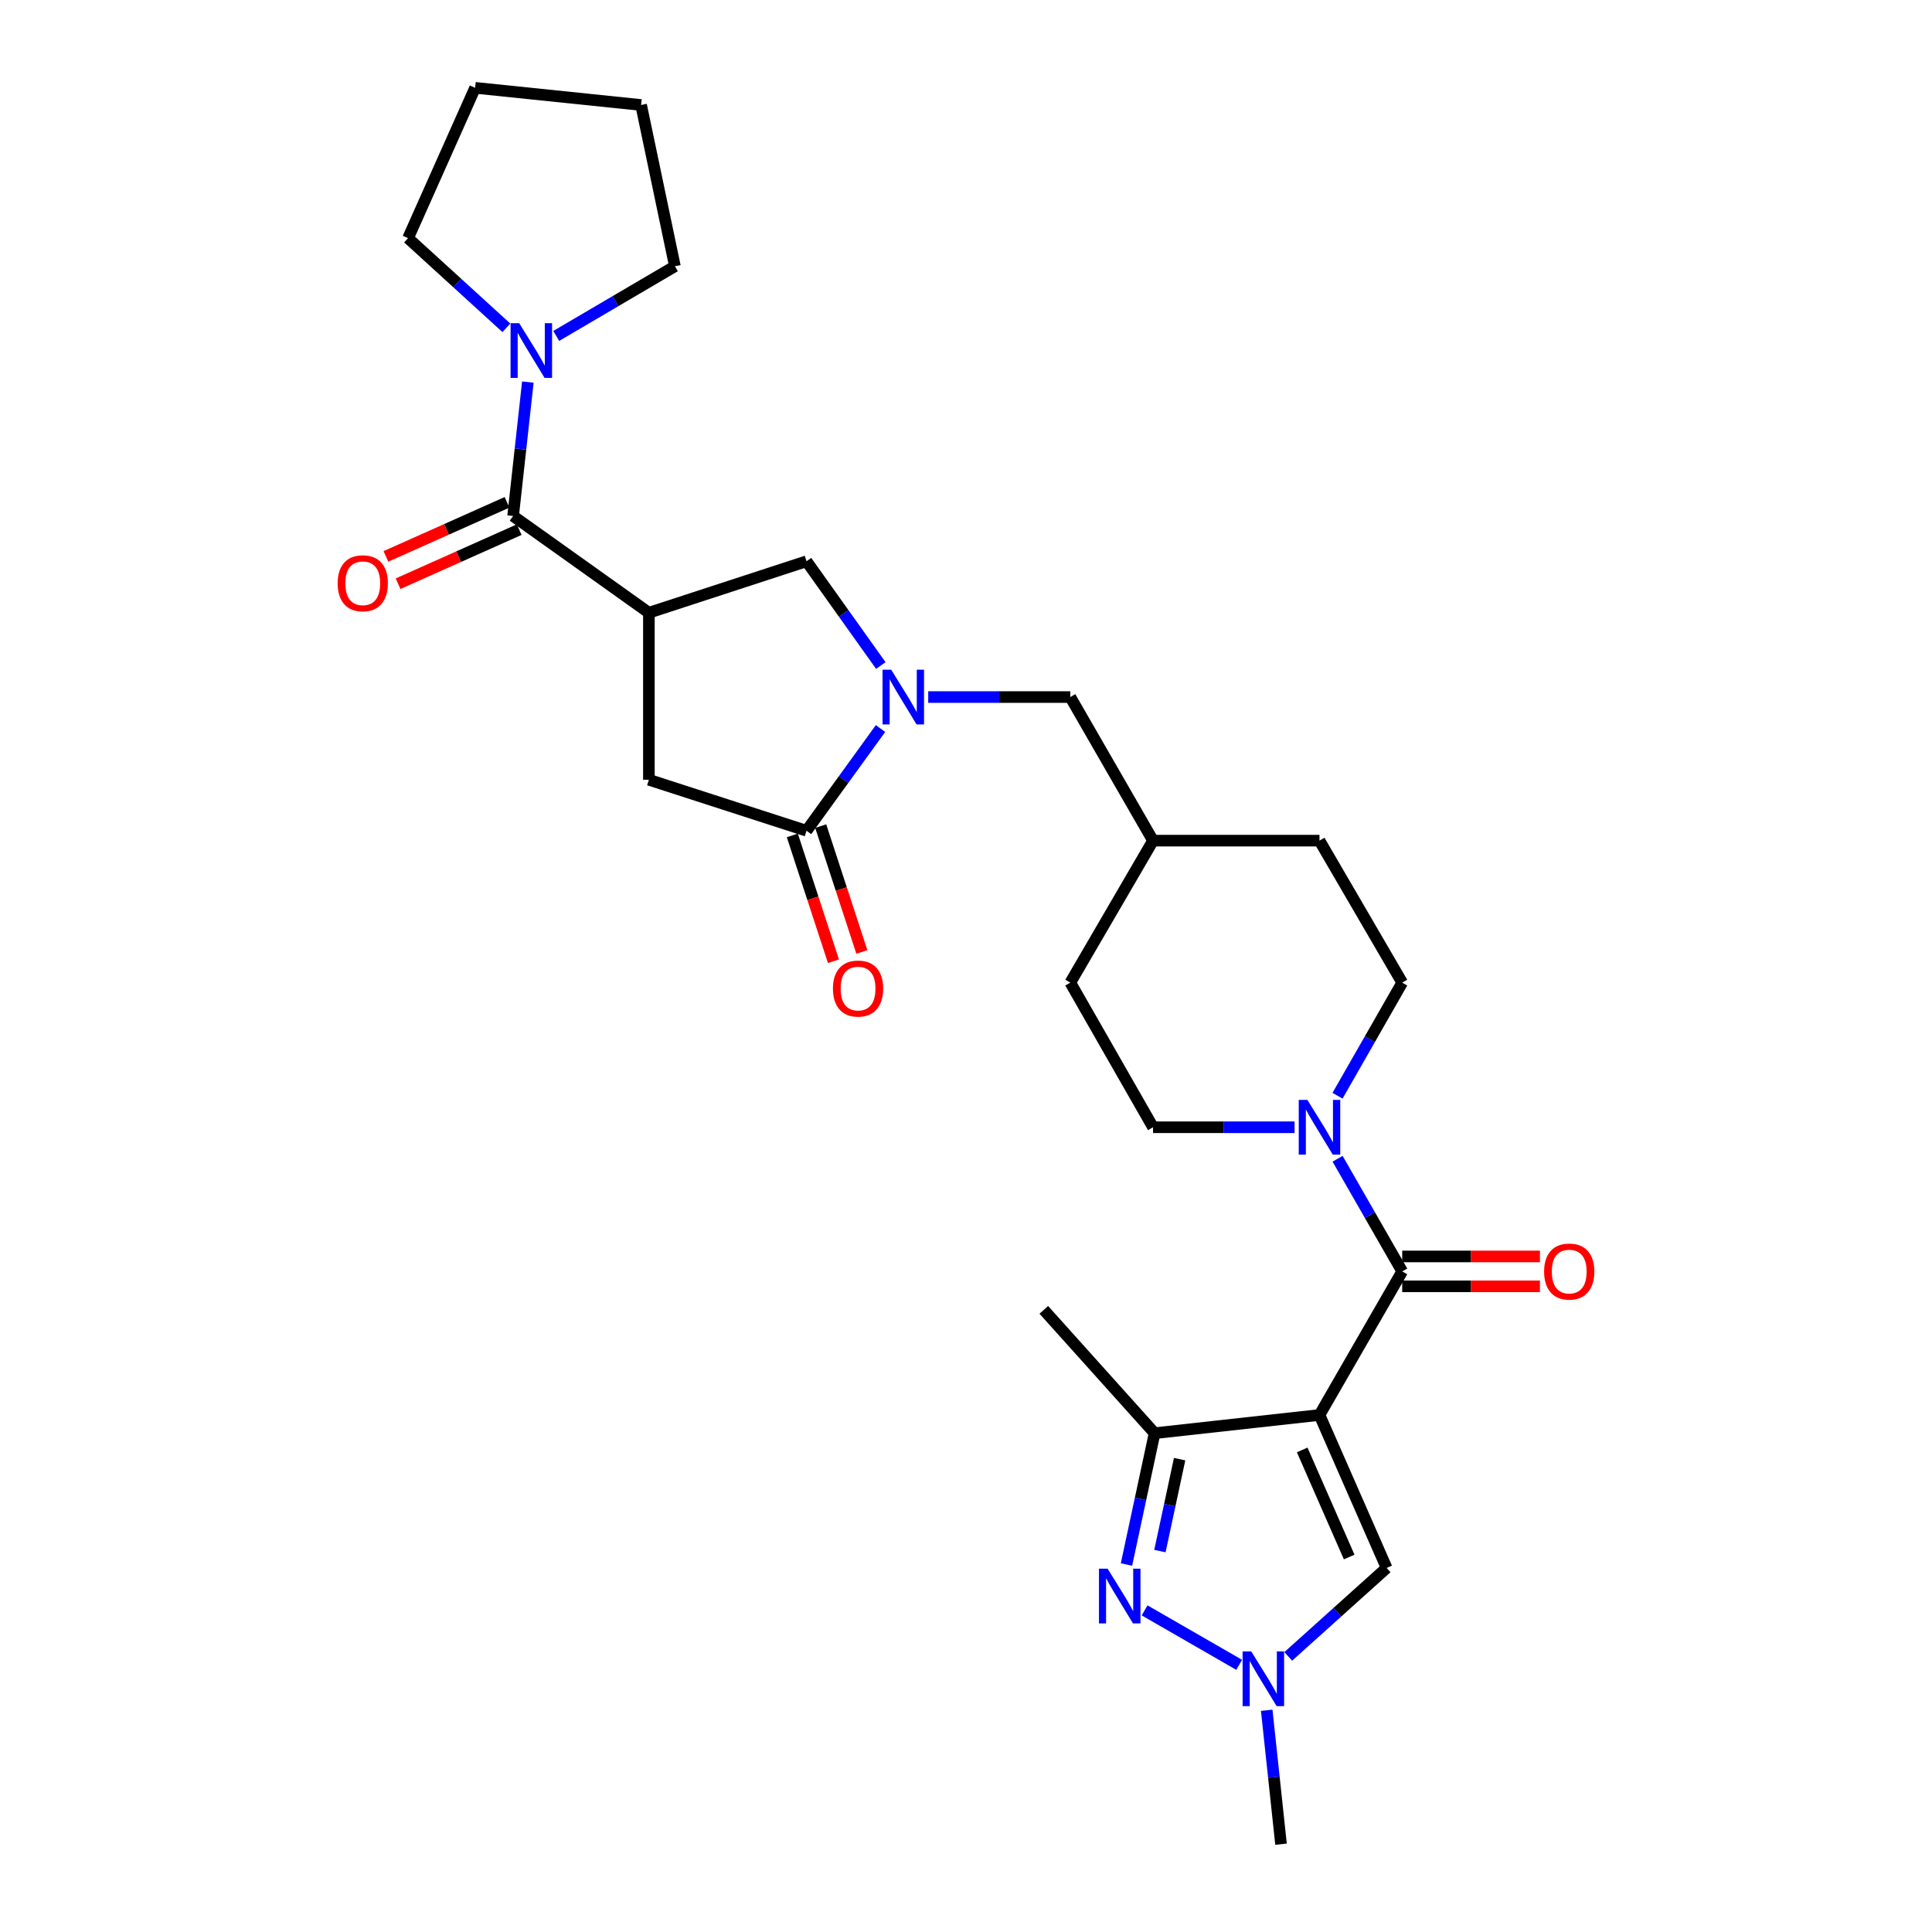 <?xml version='1.0' encoding='iso-8859-1'?>
<svg version='1.1' baseProfile='full'
              xmlns='http://www.w3.org/2000/svg'
                      xmlns:rdkit='http://www.rdkit.org/xml'
                      xmlns:xlink='http://www.w3.org/1999/xlink'
                  xml:space='preserve'
width='1000px' height='1000px' viewBox='0 0 1000 1000'>
<!-- END OF HEADER -->
<rect style='opacity:1.0;fill:#FFFFFF;stroke:none' width='1000' height='1000' x='0' y='0'> </rect>
<path class='bond-0' d='M 682.966,732.39 L 725.782,658.07' style='fill:none;fill-rule:evenodd;stroke:#000000;stroke-width:6px;stroke-linecap:butt;stroke-linejoin:miter;stroke-opacity:1' />
<path class='bond-4' d='M 682.966,732.39 L 597.628,741.818' style='fill:none;fill-rule:evenodd;stroke:#000000;stroke-width:6px;stroke-linecap:butt;stroke-linejoin:miter;stroke-opacity:1' />
<path class='bond-8' d='M 682.966,732.39 L 717.712,811.567' style='fill:none;fill-rule:evenodd;stroke:#000000;stroke-width:6px;stroke-linecap:butt;stroke-linejoin:miter;stroke-opacity:1' />
<path class='bond-8' d='M 674.013,750.483 L 698.335,805.907' style='fill:none;fill-rule:evenodd;stroke:#000000;stroke-width:6px;stroke-linecap:butt;stroke-linejoin:miter;stroke-opacity:1' />
<path class='bond-9' d='M 725.782,658.07 L 709.054,628.922' style='fill:none;fill-rule:evenodd;stroke:#000000;stroke-width:6px;stroke-linecap:butt;stroke-linejoin:miter;stroke-opacity:1' />
<path class='bond-9' d='M 709.054,628.922 L 692.327,599.775' style='fill:none;fill-rule:evenodd;stroke:#0000FF;stroke-width:6px;stroke-linecap:butt;stroke-linejoin:miter;stroke-opacity:1' />
<path class='bond-14' d='M 725.782,665.804 L 761.425,665.804' style='fill:none;fill-rule:evenodd;stroke:#000000;stroke-width:6px;stroke-linecap:butt;stroke-linejoin:miter;stroke-opacity:1' />
<path class='bond-14' d='M 761.425,665.804 L 797.068,665.804' style='fill:none;fill-rule:evenodd;stroke:#FF0000;stroke-width:6px;stroke-linecap:butt;stroke-linejoin:miter;stroke-opacity:1' />
<path class='bond-14' d='M 725.782,650.335 L 761.425,650.335' style='fill:none;fill-rule:evenodd;stroke:#000000;stroke-width:6px;stroke-linecap:butt;stroke-linejoin:miter;stroke-opacity:1' />
<path class='bond-14' d='M 761.425,650.335 L 797.068,650.335' style='fill:none;fill-rule:evenodd;stroke:#FF0000;stroke-width:6px;stroke-linecap:butt;stroke-linejoin:miter;stroke-opacity:1' />
<path class='bond-1' d='M 335.863,317.154 L 417.455,290.513' style='fill:none;fill-rule:evenodd;stroke:#000000;stroke-width:6px;stroke-linecap:butt;stroke-linejoin:miter;stroke-opacity:1' />
<path class='bond-5' d='M 335.863,317.154 L 265.581,267.077' style='fill:none;fill-rule:evenodd;stroke:#000000;stroke-width:6px;stroke-linecap:butt;stroke-linejoin:miter;stroke-opacity:1' />
<path class='bond-30' d='M 335.863,317.154 L 335.863,403.61' style='fill:none;fill-rule:evenodd;stroke:#000000;stroke-width:6px;stroke-linecap:butt;stroke-linejoin:miter;stroke-opacity:1' />
<path class='bond-2' d='M 480.442,360.794 L 517.215,360.794' style='fill:none;fill-rule:evenodd;stroke:#0000FF;stroke-width:6px;stroke-linecap:butt;stroke-linejoin:miter;stroke-opacity:1' />
<path class='bond-2' d='M 517.215,360.794 L 553.988,360.794' style='fill:none;fill-rule:evenodd;stroke:#000000;stroke-width:6px;stroke-linecap:butt;stroke-linejoin:miter;stroke-opacity:1' />
<path class='bond-6' d='M 455.747,377.09 L 436.601,403.546' style='fill:none;fill-rule:evenodd;stroke:#0000FF;stroke-width:6px;stroke-linecap:butt;stroke-linejoin:miter;stroke-opacity:1' />
<path class='bond-6' d='M 436.601,403.546 L 417.455,430.002' style='fill:none;fill-rule:evenodd;stroke:#000000;stroke-width:6px;stroke-linecap:butt;stroke-linejoin:miter;stroke-opacity:1' />
<path class='bond-10' d='M 455.912,344.477 L 436.683,317.495' style='fill:none;fill-rule:evenodd;stroke:#0000FF;stroke-width:6px;stroke-linecap:butt;stroke-linejoin:miter;stroke-opacity:1' />
<path class='bond-10' d='M 436.683,317.495 L 417.455,290.513' style='fill:none;fill-rule:evenodd;stroke:#000000;stroke-width:6px;stroke-linecap:butt;stroke-linejoin:miter;stroke-opacity:1' />
<path class='bond-3' d='M 583.06,809.793 L 590.344,775.806' style='fill:none;fill-rule:evenodd;stroke:#0000FF;stroke-width:6px;stroke-linecap:butt;stroke-linejoin:miter;stroke-opacity:1' />
<path class='bond-3' d='M 590.344,775.806 L 597.628,741.818' style='fill:none;fill-rule:evenodd;stroke:#000000;stroke-width:6px;stroke-linecap:butt;stroke-linejoin:miter;stroke-opacity:1' />
<path class='bond-3' d='M 600.371,802.838 L 605.47,779.047' style='fill:none;fill-rule:evenodd;stroke:#0000FF;stroke-width:6px;stroke-linecap:butt;stroke-linejoin:miter;stroke-opacity:1' />
<path class='bond-3' d='M 605.47,779.047 L 610.568,755.256' style='fill:none;fill-rule:evenodd;stroke:#000000;stroke-width:6px;stroke-linecap:butt;stroke-linejoin:miter;stroke-opacity:1' />
<path class='bond-28' d='M 592.448,833.528 L 641.397,861.717' style='fill:none;fill-rule:evenodd;stroke:#0000FF;stroke-width:6px;stroke-linecap:butt;stroke-linejoin:miter;stroke-opacity:1' />
<path class='bond-23' d='M 597.628,741.818 L 540.272,677.982' style='fill:none;fill-rule:evenodd;stroke:#000000;stroke-width:6px;stroke-linecap:butt;stroke-linejoin:miter;stroke-opacity:1' />
<path class='bond-11' d='M 265.581,267.077 L 269.397,232.418' style='fill:none;fill-rule:evenodd;stroke:#000000;stroke-width:6px;stroke-linecap:butt;stroke-linejoin:miter;stroke-opacity:1' />
<path class='bond-11' d='M 269.397,232.418 L 273.213,197.76' style='fill:none;fill-rule:evenodd;stroke:#0000FF;stroke-width:6px;stroke-linecap:butt;stroke-linejoin:miter;stroke-opacity:1' />
<path class='bond-15' d='M 262.428,260.014 L 231.088,274.005' style='fill:none;fill-rule:evenodd;stroke:#000000;stroke-width:6px;stroke-linecap:butt;stroke-linejoin:miter;stroke-opacity:1' />
<path class='bond-15' d='M 231.088,274.005 L 199.749,287.996' style='fill:none;fill-rule:evenodd;stroke:#FF0000;stroke-width:6px;stroke-linecap:butt;stroke-linejoin:miter;stroke-opacity:1' />
<path class='bond-15' d='M 268.734,274.139 L 237.394,288.131' style='fill:none;fill-rule:evenodd;stroke:#000000;stroke-width:6px;stroke-linecap:butt;stroke-linejoin:miter;stroke-opacity:1' />
<path class='bond-15' d='M 237.394,288.131 L 206.055,302.122' style='fill:none;fill-rule:evenodd;stroke:#FF0000;stroke-width:6px;stroke-linecap:butt;stroke-linejoin:miter;stroke-opacity:1' />
<path class='bond-12' d='M 417.455,430.002 L 335.863,403.61' style='fill:none;fill-rule:evenodd;stroke:#000000;stroke-width:6px;stroke-linecap:butt;stroke-linejoin:miter;stroke-opacity:1' />
<path class='bond-16' d='M 410.103,432.405 L 420.749,464.968' style='fill:none;fill-rule:evenodd;stroke:#000000;stroke-width:6px;stroke-linecap:butt;stroke-linejoin:miter;stroke-opacity:1' />
<path class='bond-16' d='M 420.749,464.968 L 431.395,497.531' style='fill:none;fill-rule:evenodd;stroke:#FF0000;stroke-width:6px;stroke-linecap:butt;stroke-linejoin:miter;stroke-opacity:1' />
<path class='bond-16' d='M 424.806,427.598 L 435.452,460.161' style='fill:none;fill-rule:evenodd;stroke:#000000;stroke-width:6px;stroke-linecap:butt;stroke-linejoin:miter;stroke-opacity:1' />
<path class='bond-16' d='M 435.452,460.161 L 446.099,492.724' style='fill:none;fill-rule:evenodd;stroke:#FF0000;stroke-width:6px;stroke-linecap:butt;stroke-linejoin:miter;stroke-opacity:1' />
<path class='bond-7' d='M 666.795,857.34 L 692.253,834.454' style='fill:none;fill-rule:evenodd;stroke:#0000FF;stroke-width:6px;stroke-linecap:butt;stroke-linejoin:miter;stroke-opacity:1' />
<path class='bond-7' d='M 692.253,834.454 L 717.712,811.567' style='fill:none;fill-rule:evenodd;stroke:#000000;stroke-width:6px;stroke-linecap:butt;stroke-linejoin:miter;stroke-opacity:1' />
<path class='bond-22' d='M 655.652,885.236 L 659.353,919.891' style='fill:none;fill-rule:evenodd;stroke:#0000FF;stroke-width:6px;stroke-linecap:butt;stroke-linejoin:miter;stroke-opacity:1' />
<path class='bond-22' d='M 659.353,919.891 L 663.054,954.545' style='fill:none;fill-rule:evenodd;stroke:#000000;stroke-width:6px;stroke-linecap:butt;stroke-linejoin:miter;stroke-opacity:1' />
<path class='bond-17' d='M 692.299,567.149 L 709.04,537.88' style='fill:none;fill-rule:evenodd;stroke:#0000FF;stroke-width:6px;stroke-linecap:butt;stroke-linejoin:miter;stroke-opacity:1' />
<path class='bond-17' d='M 709.04,537.88 L 725.782,508.611' style='fill:none;fill-rule:evenodd;stroke:#000000;stroke-width:6px;stroke-linecap:butt;stroke-linejoin:miter;stroke-opacity:1' />
<path class='bond-18' d='M 670.072,583.465 L 633.438,583.465' style='fill:none;fill-rule:evenodd;stroke:#0000FF;stroke-width:6px;stroke-linecap:butt;stroke-linejoin:miter;stroke-opacity:1' />
<path class='bond-18' d='M 633.438,583.465 L 596.803,583.465' style='fill:none;fill-rule:evenodd;stroke:#000000;stroke-width:6px;stroke-linecap:butt;stroke-linejoin:miter;stroke-opacity:1' />
<path class='bond-24' d='M 287.904,173.876 L 318.617,155.845' style='fill:none;fill-rule:evenodd;stroke:#0000FF;stroke-width:6px;stroke-linecap:butt;stroke-linejoin:miter;stroke-opacity:1' />
<path class='bond-24' d='M 318.617,155.845 L 349.33,137.814' style='fill:none;fill-rule:evenodd;stroke:#000000;stroke-width:6px;stroke-linecap:butt;stroke-linejoin:miter;stroke-opacity:1' />
<path class='bond-25' d='M 262.11,169.684 L 236.659,146.474' style='fill:none;fill-rule:evenodd;stroke:#0000FF;stroke-width:6px;stroke-linecap:butt;stroke-linejoin:miter;stroke-opacity:1' />
<path class='bond-25' d='M 236.659,146.474 L 211.207,123.265' style='fill:none;fill-rule:evenodd;stroke:#000000;stroke-width:6px;stroke-linecap:butt;stroke-linejoin:miter;stroke-opacity:1' />
<path class='bond-13' d='M 553.988,360.794 L 596.803,435.115' style='fill:none;fill-rule:evenodd;stroke:#000000;stroke-width:6px;stroke-linecap:butt;stroke-linejoin:miter;stroke-opacity:1' />
<path class='bond-21' d='M 725.782,508.611 L 682.966,435.115' style='fill:none;fill-rule:evenodd;stroke:#000000;stroke-width:6px;stroke-linecap:butt;stroke-linejoin:miter;stroke-opacity:1' />
<path class='bond-20' d='M 596.803,583.465 L 553.988,508.611' style='fill:none;fill-rule:evenodd;stroke:#000000;stroke-width:6px;stroke-linecap:butt;stroke-linejoin:miter;stroke-opacity:1' />
<path class='bond-19' d='M 596.803,435.115 L 553.988,508.611' style='fill:none;fill-rule:evenodd;stroke:#000000;stroke-width:6px;stroke-linecap:butt;stroke-linejoin:miter;stroke-opacity:1' />
<path class='bond-29' d='M 596.803,435.115 L 682.966,435.115' style='fill:none;fill-rule:evenodd;stroke:#000000;stroke-width:6px;stroke-linecap:butt;stroke-linejoin:miter;stroke-opacity:1' />
<path class='bond-27' d='M 349.33,137.814 L 331.833,54.341' style='fill:none;fill-rule:evenodd;stroke:#000000;stroke-width:6px;stroke-linecap:butt;stroke-linejoin:miter;stroke-opacity:1' />
<path class='bond-26' d='M 211.207,123.265 L 245.918,45.455' style='fill:none;fill-rule:evenodd;stroke:#000000;stroke-width:6px;stroke-linecap:butt;stroke-linejoin:miter;stroke-opacity:1' />
<path class='bond-31' d='M 245.918,45.455 L 331.833,54.341' style='fill:none;fill-rule:evenodd;stroke:#000000;stroke-width:6px;stroke-linecap:butt;stroke-linejoin:miter;stroke-opacity:1' />
<path  class='atom-3' d='M 461.28 346.634
L 470.56 361.634
Q 471.48 363.114, 472.96 365.794
Q 474.44 368.474, 474.52 368.634
L 474.52 346.634
L 478.28 346.634
L 478.28 374.954
L 474.4 374.954
L 464.44 358.554
Q 463.28 356.634, 462.04 354.434
Q 460.84 352.234, 460.48 351.554
L 460.48 374.954
L 456.8 374.954
L 456.8 346.634
L 461.28 346.634
' fill='#0000FF'/>
<path  class='atom-4' d='M 573.303 811.948
L 582.583 826.948
Q 583.503 828.428, 584.983 831.108
Q 586.463 833.788, 586.543 833.948
L 586.543 811.948
L 590.303 811.948
L 590.303 840.268
L 586.423 840.268
L 576.463 823.868
Q 575.303 821.948, 574.063 819.748
Q 572.863 817.548, 572.503 816.868
L 572.503 840.268
L 568.823 840.268
L 568.823 811.948
L 573.303 811.948
' fill='#0000FF'/>
<path  class='atom-8' d='M 647.65 854.763
L 656.93 869.763
Q 657.85 871.243, 659.33 873.923
Q 660.81 876.603, 660.89 876.763
L 660.89 854.763
L 664.65 854.763
L 664.65 883.083
L 660.77 883.083
L 650.81 866.683
Q 649.65 864.763, 648.41 862.563
Q 647.21 860.363, 646.85 859.683
L 646.85 883.083
L 643.17 883.083
L 643.17 854.763
L 647.65 854.763
' fill='#0000FF'/>
<path  class='atom-10' d='M 676.706 569.305
L 685.986 584.305
Q 686.906 585.785, 688.386 588.465
Q 689.866 591.145, 689.946 591.305
L 689.946 569.305
L 693.706 569.305
L 693.706 597.625
L 689.826 597.625
L 679.866 581.225
Q 678.706 579.305, 677.466 577.105
Q 676.266 574.905, 675.906 574.225
L 675.906 597.625
L 672.226 597.625
L 672.226 569.305
L 676.706 569.305
' fill='#0000FF'/>
<path  class='atom-12' d='M 268.749 167.286
L 278.029 182.286
Q 278.949 183.766, 280.429 186.446
Q 281.909 189.126, 281.989 189.286
L 281.989 167.286
L 285.749 167.286
L 285.749 195.606
L 281.869 195.606
L 271.909 179.206
Q 270.749 177.286, 269.509 175.086
Q 268.309 172.886, 267.949 172.206
L 267.949 195.606
L 264.269 195.606
L 264.269 167.286
L 268.749 167.286
' fill='#0000FF'/>
<path  class='atom-15' d='M 799.229 658.15
Q 799.229 651.35, 802.589 647.55
Q 805.949 643.75, 812.229 643.75
Q 818.509 643.75, 821.869 647.55
Q 825.229 651.35, 825.229 658.15
Q 825.229 665.03, 821.829 668.95
Q 818.429 672.83, 812.229 672.83
Q 805.989 672.83, 802.589 668.95
Q 799.229 665.07, 799.229 658.15
M 812.229 669.63
Q 816.549 669.63, 818.869 666.75
Q 821.229 663.83, 821.229 658.15
Q 821.229 652.59, 818.869 649.79
Q 816.549 646.95, 812.229 646.95
Q 807.909 646.95, 805.549 649.75
Q 803.229 652.55, 803.229 658.15
Q 803.229 663.87, 805.549 666.75
Q 807.909 669.63, 812.229 669.63
' fill='#FF0000'/>
<path  class='atom-16' d='M 174.771 301.894
Q 174.771 295.094, 178.131 291.294
Q 181.491 287.494, 187.771 287.494
Q 194.051 287.494, 197.411 291.294
Q 200.771 295.094, 200.771 301.894
Q 200.771 308.774, 197.371 312.694
Q 193.971 316.574, 187.771 316.574
Q 181.531 316.574, 178.131 312.694
Q 174.771 308.814, 174.771 301.894
M 187.771 313.374
Q 192.091 313.374, 194.411 310.494
Q 196.771 307.574, 196.771 301.894
Q 196.771 296.334, 194.411 293.534
Q 192.091 290.694, 187.771 290.694
Q 183.451 290.694, 181.091 293.494
Q 178.771 296.294, 178.771 301.894
Q 178.771 307.614, 181.091 310.494
Q 183.451 313.374, 187.771 313.374
' fill='#FF0000'/>
<path  class='atom-17' d='M 431.13 511.673
Q 431.13 504.873, 434.49 501.073
Q 437.85 497.273, 444.13 497.273
Q 450.41 497.273, 453.77 501.073
Q 457.13 504.873, 457.13 511.673
Q 457.13 518.553, 453.73 522.473
Q 450.33 526.353, 444.13 526.353
Q 437.89 526.353, 434.49 522.473
Q 431.13 518.593, 431.13 511.673
M 444.13 523.153
Q 448.45 523.153, 450.77 520.273
Q 453.13 517.353, 453.13 511.673
Q 453.13 506.113, 450.77 503.313
Q 448.45 500.473, 444.13 500.473
Q 439.81 500.473, 437.45 503.273
Q 435.13 506.073, 435.13 511.673
Q 435.13 517.393, 437.45 520.273
Q 439.81 523.153, 444.13 523.153
' fill='#FF0000'/>
</svg>
